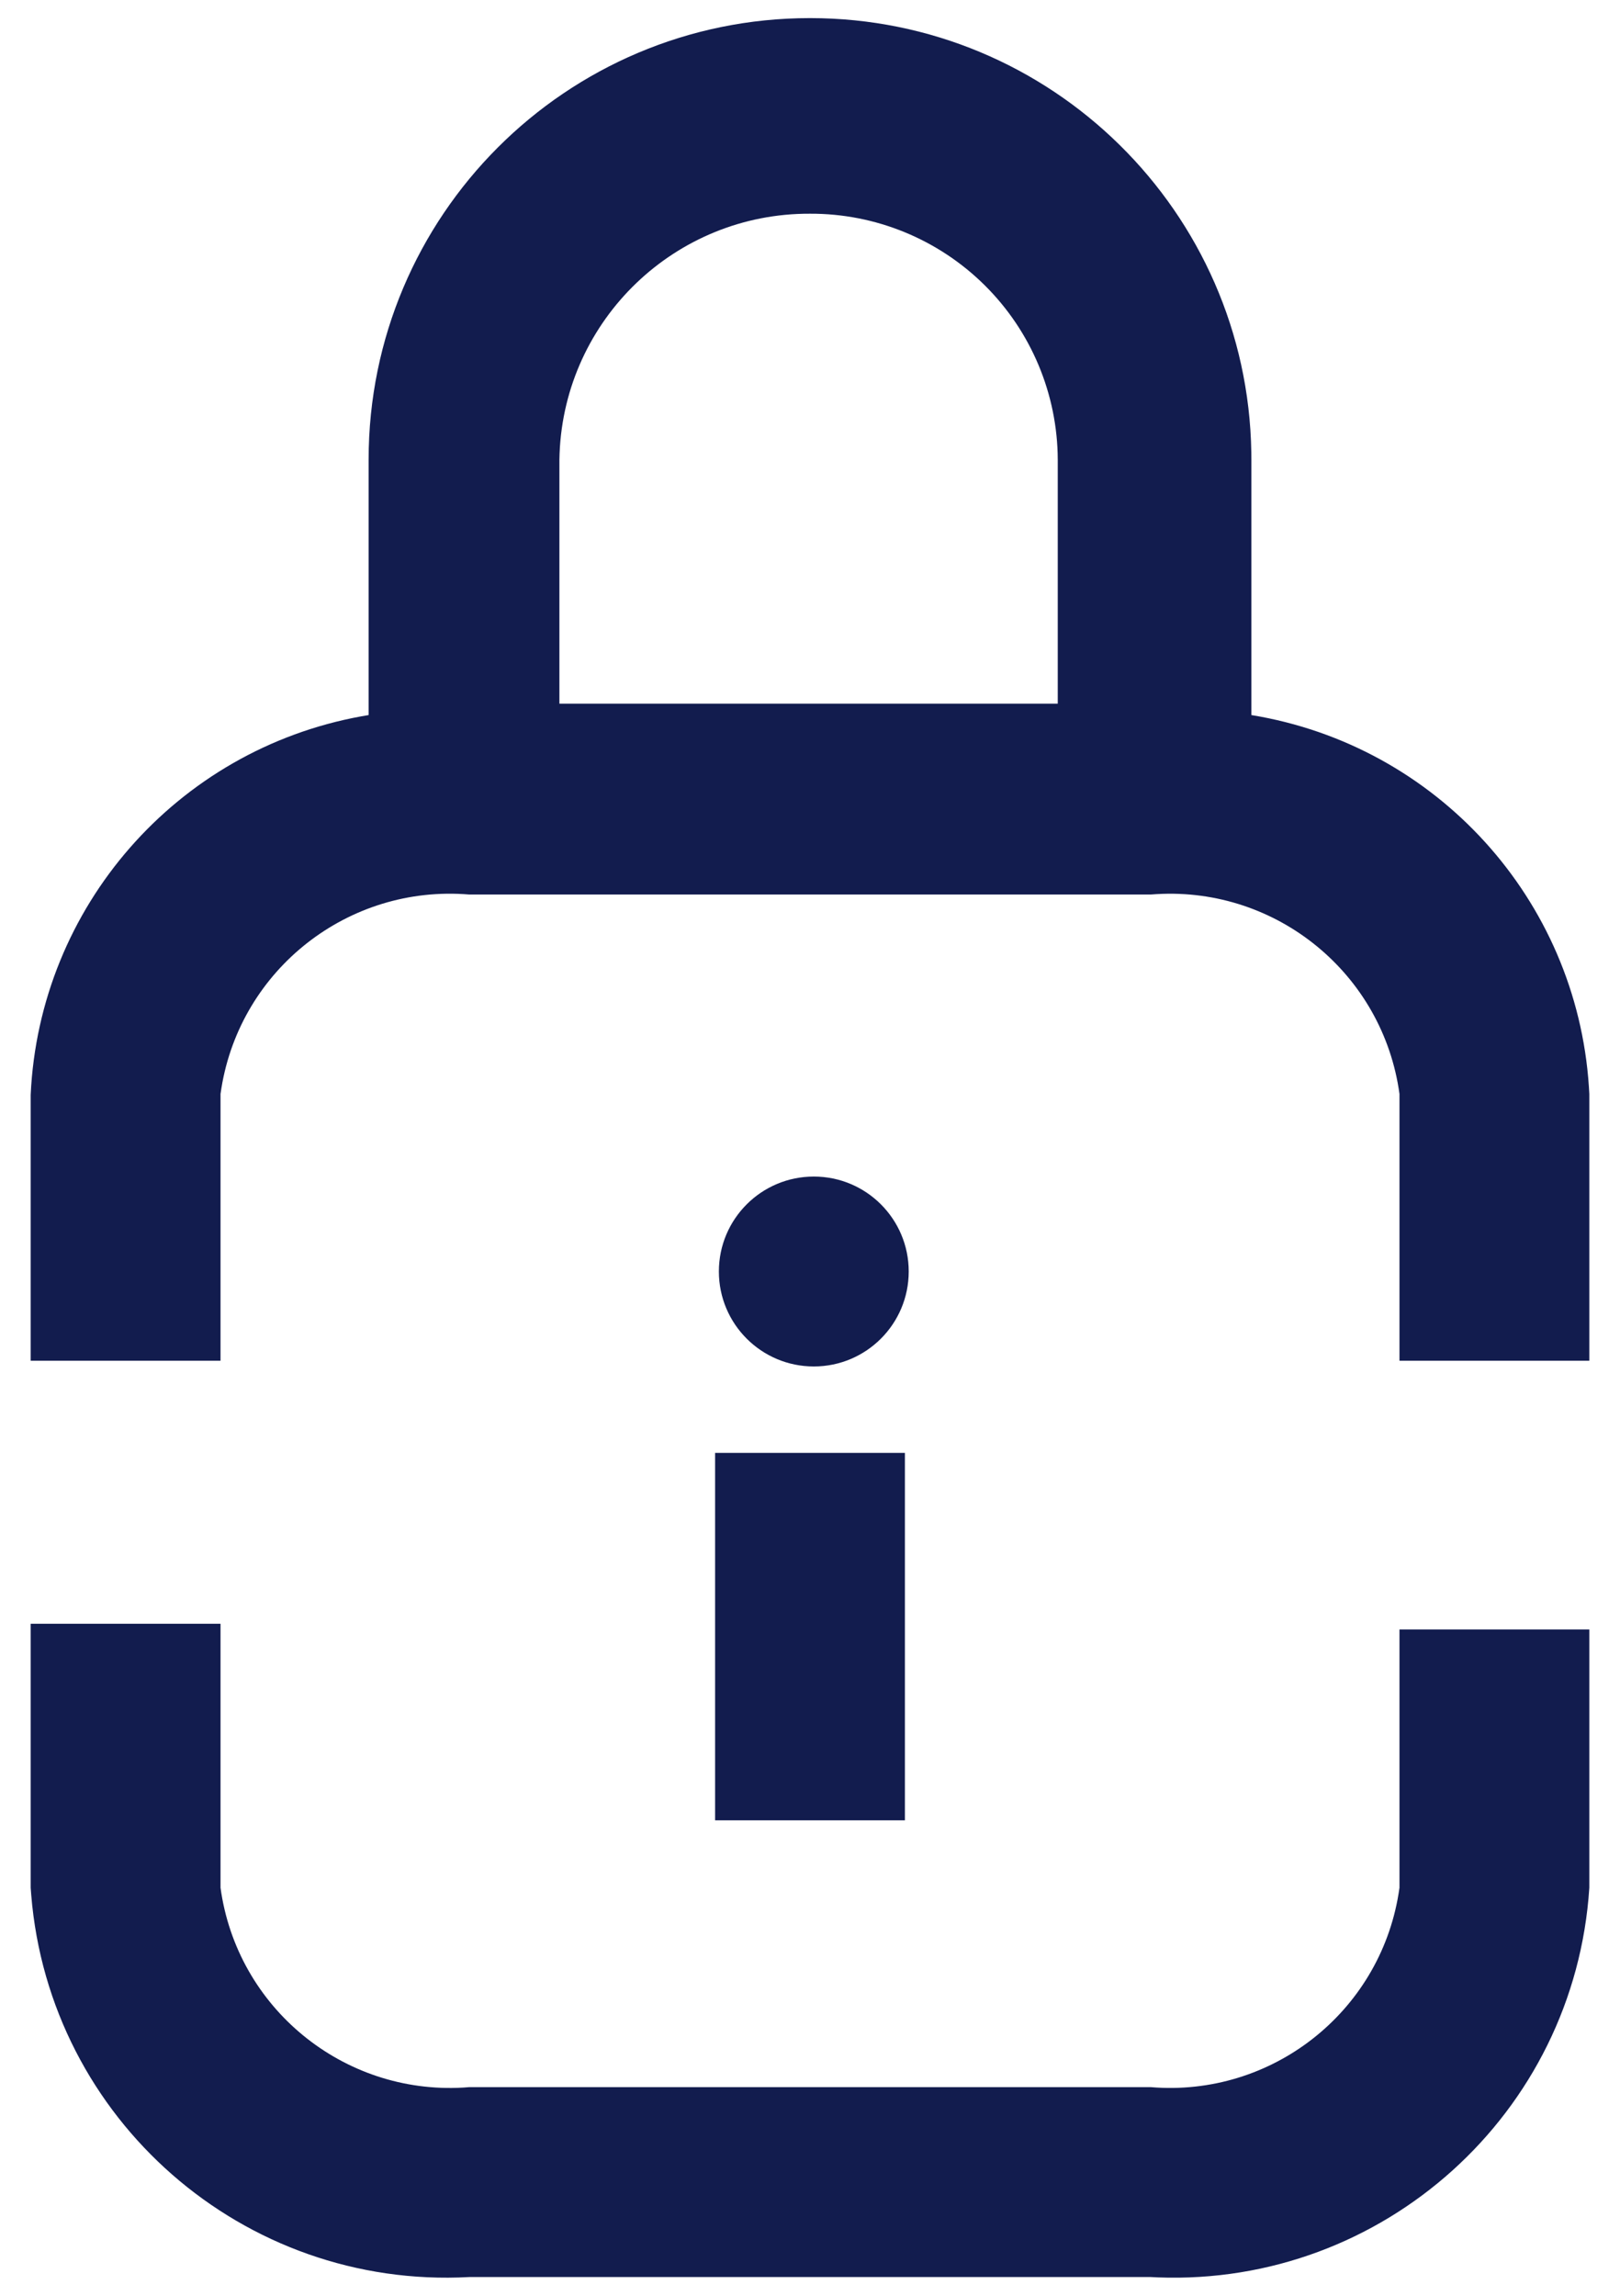 <svg width="48" height="68" viewBox="0 0 48 68" fill="none" xmlns="http://www.w3.org/2000/svg">
<path fill-rule="evenodd" clip-rule="evenodd" d="M6.534 48.095V55.914C7.022 59.469 10.162 62.038 13.725 61.833L13.903 61.82H34.097C37.673 62.118 40.864 59.613 41.439 56.091L41.466 55.914V48.264H47.091V55.914C46.658 62.601 40.976 67.708 34.306 67.455L34.097 67.445H13.903C7.213 67.81 1.466 62.776 0.925 56.123L0.909 55.914V48.095H6.534ZM24 0.536C31.151 0.536 36.961 6.275 37.076 13.398L37.078 13.614V21.18C42.573 22.077 46.711 26.646 47.078 32.183L47.091 32.402V40.305H41.466V32.402C40.978 28.846 37.838 26.278 34.275 26.483L34.097 26.495H13.903C10.327 26.197 7.136 28.703 6.561 32.225L6.534 32.402V40.305H0.909V32.43C1.164 26.857 5.238 22.212 10.708 21.217L10.922 21.18V13.614C10.922 6.391 16.777 0.536 24 0.536ZM24 6.33C20.009 6.314 16.737 9.464 16.58 13.431L16.575 13.614V20.842H31.341V13.614C31.333 11.675 30.556 9.818 29.179 8.452C27.802 7.086 25.939 6.322 24 6.33Z" fill="#121C4E"/>
<path fill-rule="evenodd" clip-rule="evenodd" d="M26.812 43.033V53.917H21.188V43.033H26.812ZM24.113 34.849C25.666 34.849 26.925 36.108 26.925 37.661C26.925 39.214 25.666 40.474 24.113 40.474C22.559 40.474 21.3 39.214 21.3 37.661C21.3 36.108 22.559 34.849 24.113 34.849Z" fill="#121C4E"/>
</svg>
